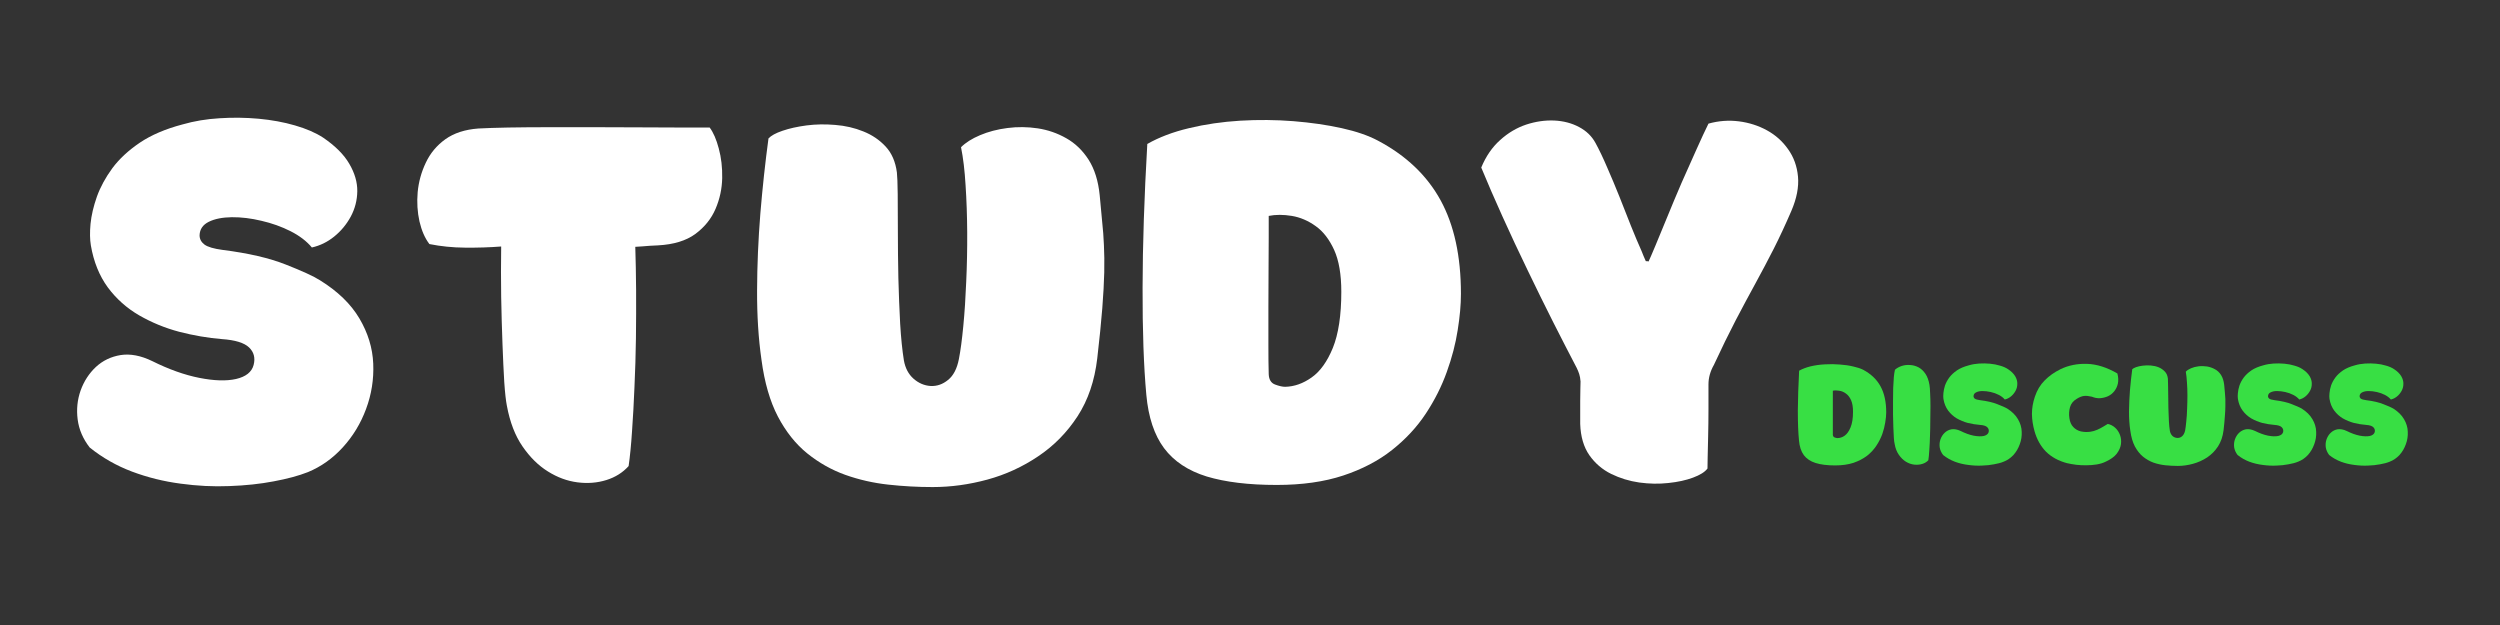 <svg xmlns="http://www.w3.org/2000/svg" xmlns:xlink="http://www.w3.org/1999/xlink" width="320" zoomAndPan="magnify" viewBox="0 0 240 60" height="80" preserveAspectRatio="xMidYMid meet" version="1.0"><rect x="0" y="0" width="240" height="60" fill="#333333" stroke="none"/><defs><g/></defs><g fill="#ffffff" fill-opacity="1"><g transform="translate(6.128, 45.852)"><g><path d="M 24.578 -18.953 C 26.285 -17.898 27.551 -16.676 28.375 -15.281 C 29.195 -13.895 29.641 -12.445 29.703 -10.938 C 29.766 -9.438 29.535 -7.988 29.016 -6.594 C 28.504 -5.207 27.758 -3.977 26.781 -2.906 C 25.812 -1.844 24.695 -1.051 23.438 -0.531 C 22.539 -0.176 21.441 0.117 20.141 0.359 C 18.836 0.609 17.422 0.758 15.891 0.812 C 14.367 0.875 12.805 0.797 11.203 0.578 C 9.598 0.367 8.047 -0.016 6.547 -0.578 C 5.055 -1.141 3.703 -1.91 2.484 -2.891 C 1.836 -3.723 1.453 -4.617 1.328 -5.578 C 1.203 -6.547 1.297 -7.473 1.609 -8.359 C 1.93 -9.254 2.422 -10.008 3.078 -10.625 C 3.742 -11.238 4.535 -11.617 5.453 -11.766 C 6.379 -11.91 7.391 -11.719 8.484 -11.188 C 10.078 -10.395 11.582 -9.859 13 -9.578 C 14.414 -9.297 15.594 -9.258 16.531 -9.469 C 17.477 -9.688 18.039 -10.133 18.219 -10.812 C 18.395 -11.488 18.25 -12.051 17.781 -12.5 C 17.312 -12.945 16.445 -13.211 15.188 -13.297 C 13.82 -13.41 12.453 -13.645 11.078 -14 C 9.711 -14.363 8.43 -14.891 7.234 -15.578 C 6.047 -16.266 5.039 -17.16 4.219 -18.266 C 3.406 -19.379 2.863 -20.723 2.594 -22.297 C 2.5 -22.859 2.488 -23.547 2.562 -24.359 C 2.645 -25.18 2.848 -26.051 3.172 -26.969 C 3.504 -27.895 4 -28.805 4.656 -29.703 C 5.32 -30.598 6.203 -31.414 7.297 -32.156 C 8.398 -32.895 9.766 -33.477 11.391 -33.906 C 12.504 -34.227 13.691 -34.426 14.953 -34.5 C 16.211 -34.582 17.461 -34.566 18.703 -34.453 C 19.953 -34.336 21.113 -34.125 22.188 -33.812 C 23.27 -33.5 24.172 -33.109 24.891 -32.641 C 26.055 -31.848 26.895 -31.008 27.406 -30.125 C 27.926 -29.238 28.18 -28.363 28.172 -27.5 C 28.16 -26.633 27.953 -25.82 27.547 -25.062 C 27.141 -24.312 26.609 -23.672 25.953 -23.141 C 25.305 -22.617 24.594 -22.27 23.812 -22.094 C 23.312 -22.695 22.629 -23.219 21.766 -23.656 C 20.898 -24.094 19.969 -24.426 18.969 -24.656 C 17.977 -24.895 17.031 -25.008 16.125 -25 C 15.227 -24.988 14.492 -24.844 13.922 -24.562 C 13.348 -24.281 13.051 -23.848 13.031 -23.266 C 13.031 -22.91 13.188 -22.613 13.5 -22.375 C 13.812 -22.145 14.395 -21.973 15.25 -21.859 C 17.719 -21.547 19.738 -21.078 21.312 -20.453 C 22.883 -19.836 23.973 -19.336 24.578 -18.953 Z M 24.578 -18.953 "/></g></g></g><g fill="#ffffff" fill-opacity="1"><g transform="translate(37.847, 45.852)"><g><path d="M 30.281 -33.609 C 30.633 -33.141 30.926 -32.469 31.156 -31.594 C 31.395 -30.719 31.504 -29.77 31.484 -28.75 C 31.461 -27.727 31.25 -26.742 30.844 -25.797 C 30.438 -24.848 29.789 -24.047 28.906 -23.391 C 28.02 -22.742 26.828 -22.379 25.328 -22.297 C 24.742 -22.273 24.254 -22.242 23.859 -22.203 C 23.461 -22.172 23.223 -22.156 23.141 -22.156 C 23.18 -20.906 23.207 -19.523 23.219 -18.016 C 23.227 -16.516 23.223 -14.969 23.203 -13.375 C 23.18 -11.781 23.133 -10.223 23.062 -8.703 C 23 -7.191 22.922 -5.773 22.828 -4.453 C 22.742 -3.141 22.633 -2.023 22.5 -1.109 C 21.938 -0.484 21.223 -0.035 20.359 0.234 C 19.492 0.504 18.57 0.578 17.594 0.453 C 16.613 0.328 15.664 -0.02 14.75 -0.594 C 13.832 -1.164 13.02 -1.969 12.312 -3 C 11.602 -4.031 11.102 -5.332 10.812 -6.906 C 10.719 -7.375 10.633 -8.129 10.562 -9.172 C 10.5 -10.223 10.441 -11.445 10.391 -12.844 C 10.336 -14.25 10.297 -15.754 10.266 -17.359 C 10.242 -18.961 10.242 -20.57 10.266 -22.188 C 9.148 -22.102 7.992 -22.066 6.797 -22.078 C 5.609 -22.086 4.469 -22.203 3.375 -22.422 C 2.945 -22.984 2.629 -23.707 2.422 -24.594 C 2.223 -25.488 2.164 -26.426 2.25 -27.406 C 2.344 -28.395 2.602 -29.336 3.031 -30.234 C 3.457 -31.141 4.082 -31.891 4.906 -32.484 C 5.738 -33.078 6.797 -33.422 8.078 -33.516 C 8.797 -33.555 9.742 -33.586 10.922 -33.609 C 12.109 -33.629 13.426 -33.641 14.875 -33.641 C 16.32 -33.641 17.805 -33.641 19.328 -33.641 C 20.859 -33.641 22.332 -33.633 23.75 -33.625 C 25.176 -33.613 26.461 -33.609 27.609 -33.609 C 28.754 -33.609 29.645 -33.609 30.281 -33.609 Z M 30.281 -33.609 "/></g></g></g><g fill="#ffffff" fill-opacity="1"><g transform="translate(70.946, 45.852)"><g><path d="M 34.391 -11.453 C 34.141 -9.297 33.508 -7.441 32.5 -5.891 C 31.488 -4.336 30.227 -3.055 28.719 -2.047 C 27.219 -1.035 25.594 -0.289 23.844 0.188 C 22.094 0.664 20.344 0.906 18.594 0.906 C 17.176 0.906 15.754 0.828 14.328 0.672 C 12.898 0.516 11.523 0.203 10.203 -0.266 C 8.879 -0.742 7.66 -1.43 6.547 -2.328 C 5.441 -3.223 4.504 -4.398 3.734 -5.859 C 2.973 -7.316 2.445 -9.133 2.156 -11.312 C 1.863 -13.352 1.723 -15.578 1.734 -17.984 C 1.742 -20.391 1.848 -22.844 2.047 -25.344 C 2.254 -27.844 2.516 -30.25 2.828 -32.562 C 3.078 -32.832 3.523 -33.078 4.172 -33.297 C 4.828 -33.523 5.598 -33.695 6.484 -33.812 C 7.367 -33.926 8.285 -33.941 9.234 -33.859 C 10.191 -33.785 11.094 -33.578 11.938 -33.234 C 12.781 -32.898 13.492 -32.414 14.078 -31.781 C 14.66 -31.156 15.02 -30.328 15.156 -29.297 C 15.195 -28.941 15.223 -28.254 15.234 -27.234 C 15.242 -26.211 15.25 -25 15.25 -23.594 C 15.25 -22.188 15.266 -20.711 15.297 -19.172 C 15.336 -17.641 15.395 -16.176 15.469 -14.781 C 15.551 -13.395 15.672 -12.219 15.828 -11.25 C 15.961 -10.508 16.27 -9.926 16.75 -9.5 C 17.238 -9.07 17.785 -8.836 18.391 -8.797 C 18.992 -8.766 19.551 -8.957 20.062 -9.375 C 20.582 -9.789 20.93 -10.461 21.109 -11.391 C 21.266 -12.191 21.406 -13.242 21.531 -14.547 C 21.656 -15.848 21.75 -17.273 21.812 -18.828 C 21.883 -20.379 21.914 -21.953 21.906 -23.547 C 21.895 -25.141 21.844 -26.645 21.75 -28.062 C 21.664 -29.488 21.52 -30.707 21.312 -31.719 C 21.758 -32.164 22.367 -32.551 23.141 -32.875 C 23.922 -33.207 24.797 -33.438 25.766 -33.562 C 26.734 -33.688 27.703 -33.676 28.672 -33.531 C 29.648 -33.383 30.566 -33.066 31.422 -32.578 C 32.273 -32.098 32.988 -31.41 33.562 -30.516 C 34.133 -29.617 34.488 -28.484 34.625 -27.109 C 34.707 -26.191 34.785 -25.352 34.859 -24.594 C 34.941 -23.844 35 -23.082 35.031 -22.312 C 35.07 -21.539 35.082 -20.672 35.062 -19.703 C 35.039 -18.734 34.977 -17.586 34.875 -16.266 C 34.77 -14.941 34.609 -13.336 34.391 -11.453 Z M 34.391 -11.453 "/></g></g></g><g fill="#ffffff" fill-opacity="1"><g transform="translate(107.75, 45.852)"><g><path d="M 32.5 -17.641 C 32.5 -16.609 32.395 -15.445 32.188 -14.156 C 31.988 -12.863 31.641 -11.523 31.141 -10.141 C 30.648 -8.766 29.977 -7.43 29.125 -6.141 C 28.27 -4.848 27.191 -3.688 25.891 -2.656 C 24.586 -1.625 23.023 -0.805 21.203 -0.203 C 19.391 0.398 17.258 0.703 14.812 0.703 C 12.125 0.703 9.883 0.43 8.094 -0.109 C 6.312 -0.66 4.945 -1.566 4 -2.828 C 3.062 -4.086 2.492 -5.797 2.297 -7.953 C 2.047 -10.691 1.926 -14.117 1.938 -18.234 C 1.945 -22.359 2.098 -26.957 2.391 -32.031 C 3.516 -32.676 4.848 -33.18 6.391 -33.547 C 7.941 -33.922 9.582 -34.16 11.312 -34.266 C 13.039 -34.367 14.742 -34.352 16.422 -34.219 C 18.109 -34.082 19.656 -33.859 21.062 -33.547 C 22.469 -33.234 23.617 -32.836 24.516 -32.359 C 27.234 -30.922 29.242 -29.008 30.547 -26.625 C 31.848 -24.25 32.5 -21.254 32.5 -17.641 Z M 15.625 -8.719 C 16.5 -8.738 17.344 -9.035 18.156 -9.609 C 18.977 -10.18 19.66 -11.129 20.203 -12.453 C 20.742 -13.785 21.016 -15.582 21.016 -17.844 C 21.016 -19.508 20.785 -20.848 20.328 -21.859 C 19.867 -22.867 19.281 -23.629 18.562 -24.141 C 17.844 -24.66 17.078 -24.988 16.266 -25.125 C 15.453 -25.258 14.711 -25.258 14.047 -25.125 C 14.047 -24.695 14.047 -24.023 14.047 -23.109 C 14.047 -22.203 14.039 -21.156 14.031 -19.969 C 14.02 -18.781 14.016 -17.555 14.016 -16.297 C 14.016 -15.035 14.016 -13.848 14.016 -12.734 C 14.016 -11.629 14.023 -10.695 14.047 -9.938 C 14.066 -9.414 14.27 -9.082 14.656 -8.938 C 15.051 -8.789 15.375 -8.719 15.625 -8.719 Z M 15.625 -8.719 "/></g></g></g><g fill="#ffffff" fill-opacity="1"><g transform="translate(141.388, 45.852)"><g><path d="M 16.875 -20.75 C 16.988 -20.988 17.207 -21.492 17.531 -22.266 C 17.852 -23.047 18.234 -23.969 18.672 -25.031 C 19.109 -26.102 19.57 -27.207 20.062 -28.344 C 20.562 -29.477 21.035 -30.539 21.484 -31.531 C 21.93 -32.531 22.312 -33.348 22.625 -33.984 C 23.594 -34.254 24.566 -34.328 25.547 -34.203 C 26.523 -34.078 27.422 -33.789 28.234 -33.344 C 29.055 -32.895 29.734 -32.289 30.266 -31.531 C 30.805 -30.781 31.125 -29.906 31.219 -28.906 C 31.312 -27.906 31.098 -26.801 30.578 -25.594 C 30.016 -24.289 29.453 -23.082 28.891 -21.969 C 28.328 -20.863 27.742 -19.758 27.141 -18.656 C 26.535 -17.551 25.898 -16.363 25.234 -15.094 C 24.578 -13.832 23.879 -12.406 23.141 -10.812 C 22.797 -10.207 22.625 -9.586 22.625 -8.953 C 22.625 -8.211 22.625 -7.406 22.625 -6.531 C 22.625 -5.656 22.613 -4.805 22.594 -3.984 C 22.57 -3.172 22.555 -2.484 22.547 -1.922 C 22.535 -1.359 22.531 -1.008 22.531 -0.875 C 22.281 -0.539 21.816 -0.25 21.141 0 C 20.473 0.25 19.688 0.422 18.781 0.516 C 17.883 0.617 16.953 0.602 15.984 0.469 C 15.023 0.332 14.125 0.055 13.281 -0.359 C 12.438 -0.773 11.738 -1.375 11.188 -2.156 C 10.645 -2.938 10.352 -3.938 10.312 -5.156 C 10.312 -5.352 10.312 -5.656 10.312 -6.062 C 10.312 -6.469 10.312 -6.895 10.312 -7.344 C 10.312 -7.789 10.316 -8.188 10.328 -8.531 C 10.336 -8.883 10.344 -9.117 10.344 -9.234 C 10.32 -9.523 10.281 -9.758 10.219 -9.938 C 10.164 -10.113 10.082 -10.316 9.969 -10.547 C 9.289 -11.848 8.539 -13.305 7.719 -14.922 C 6.906 -16.535 6.082 -18.207 5.25 -19.938 C 4.414 -21.664 3.617 -23.367 2.859 -25.047 C 2.098 -26.734 1.414 -28.305 0.812 -29.766 C 1.258 -30.848 1.863 -31.727 2.625 -32.406 C 3.383 -33.094 4.219 -33.586 5.125 -33.891 C 6.039 -34.191 6.941 -34.32 7.828 -34.281 C 8.711 -34.238 9.504 -34.031 10.203 -33.656 C 10.898 -33.289 11.426 -32.781 11.781 -32.125 C 12.145 -31.457 12.52 -30.672 12.906 -29.766 C 13.301 -28.867 13.691 -27.938 14.078 -26.969 C 14.461 -26.008 14.832 -25.07 15.188 -24.156 C 15.551 -23.25 15.891 -22.445 16.203 -21.75 C 16.266 -21.594 16.328 -21.438 16.391 -21.281 C 16.461 -21.125 16.535 -20.957 16.609 -20.781 C 16.742 -20.781 16.832 -20.77 16.875 -20.75 Z M 16.875 -20.75 "/></g></g></g><g fill="#38df44" fill-opacity="1"><g transform="translate(172.061, 44.478)"><g><path d="M 9.016 -4.891 C 9.016 -4.609 8.984 -4.285 8.922 -3.922 C 8.867 -3.566 8.773 -3.195 8.641 -2.812 C 8.504 -2.438 8.316 -2.066 8.078 -1.703 C 7.848 -1.348 7.551 -1.023 7.188 -0.734 C 6.82 -0.453 6.383 -0.223 5.875 -0.047 C 5.375 0.117 4.785 0.203 4.109 0.203 C 3.359 0.203 2.734 0.125 2.234 -0.031 C 1.742 -0.188 1.367 -0.438 1.109 -0.781 C 0.848 -1.133 0.691 -1.609 0.641 -2.203 C 0.566 -2.961 0.531 -3.914 0.531 -5.062 C 0.539 -6.207 0.582 -7.484 0.656 -8.891 C 0.969 -9.066 1.336 -9.207 1.766 -9.312 C 2.203 -9.414 2.66 -9.477 3.141 -9.5 C 3.617 -9.531 4.094 -9.523 4.562 -9.484 C 5.031 -9.453 5.457 -9.391 5.844 -9.297 C 6.227 -9.211 6.547 -9.109 6.797 -8.984 C 7.555 -8.578 8.113 -8.047 8.469 -7.391 C 8.832 -6.734 9.016 -5.898 9.016 -4.891 Z M 4.328 -2.422 C 4.578 -2.422 4.812 -2.5 5.031 -2.656 C 5.258 -2.82 5.445 -3.086 5.594 -3.453 C 5.75 -3.828 5.828 -4.328 5.828 -4.953 C 5.828 -5.41 5.766 -5.781 5.641 -6.062 C 5.516 -6.344 5.348 -6.555 5.141 -6.703 C 4.941 -6.848 4.727 -6.938 4.5 -6.969 C 4.281 -7.008 4.078 -7.008 3.891 -6.969 C 3.891 -6.852 3.891 -6.664 3.891 -6.406 C 3.891 -6.156 3.891 -5.863 3.891 -5.531 C 3.891 -5.207 3.891 -4.867 3.891 -4.516 C 3.891 -4.172 3.891 -3.844 3.891 -3.531 C 3.891 -3.227 3.891 -2.969 3.891 -2.75 C 3.898 -2.613 3.957 -2.523 4.062 -2.484 C 4.176 -2.441 4.266 -2.422 4.328 -2.422 Z M 4.328 -2.422 "/></g></g></g><g fill="#38df44" fill-opacity="1"><g transform="translate(181.387, 44.478)"><g><path d="M 3.844 -7.516 C 3.875 -7.328 3.895 -7.055 3.906 -6.703 C 3.926 -6.348 3.938 -5.941 3.938 -5.484 C 3.938 -5.035 3.93 -4.562 3.922 -4.062 C 3.922 -3.57 3.91 -3.086 3.891 -2.609 C 3.879 -2.129 3.859 -1.688 3.828 -1.281 C 3.805 -0.883 3.773 -0.555 3.734 -0.297 C 3.578 -0.129 3.379 -0.008 3.141 0.062 C 2.898 0.133 2.645 0.156 2.375 0.125 C 2.102 0.094 1.836 0 1.578 -0.156 C 1.328 -0.312 1.102 -0.531 0.906 -0.812 C 0.707 -1.094 0.57 -1.441 0.5 -1.859 C 0.469 -1.973 0.441 -2.172 0.422 -2.453 C 0.41 -2.734 0.395 -3.062 0.375 -3.438 C 0.363 -3.812 0.352 -4.219 0.344 -4.656 C 0.344 -5.094 0.344 -5.531 0.344 -5.969 C 0.344 -6.406 0.348 -6.82 0.359 -7.219 C 0.379 -7.625 0.398 -7.977 0.422 -8.281 C 0.453 -8.594 0.488 -8.828 0.531 -8.984 C 0.707 -9.141 0.922 -9.258 1.172 -9.344 C 1.422 -9.426 1.688 -9.457 1.969 -9.438 C 2.25 -9.426 2.52 -9.352 2.781 -9.219 C 3.039 -9.082 3.266 -8.875 3.453 -8.594 C 3.641 -8.32 3.77 -7.961 3.844 -7.516 Z M 3.844 -7.516 "/></g></g></g><g fill="#38df44" fill-opacity="1"><g transform="translate(185.85, 44.478)"><g><path d="M 6.828 -5.266 C 7.297 -4.973 7.645 -4.629 7.875 -4.234 C 8.102 -3.848 8.223 -3.445 8.234 -3.031 C 8.254 -2.613 8.191 -2.211 8.047 -1.828 C 7.91 -1.441 7.707 -1.098 7.438 -0.797 C 7.164 -0.504 6.852 -0.289 6.5 -0.156 C 6.25 -0.051 5.941 0.031 5.578 0.094 C 5.223 0.164 4.832 0.207 4.406 0.219 C 3.988 0.238 3.555 0.219 3.109 0.156 C 2.66 0.102 2.227 0 1.812 -0.156 C 1.406 -0.312 1.031 -0.523 0.688 -0.797 C 0.508 -1.035 0.398 -1.285 0.359 -1.547 C 0.328 -1.816 0.352 -2.07 0.438 -2.312 C 0.531 -2.562 0.664 -2.77 0.844 -2.938 C 1.031 -3.113 1.25 -3.223 1.5 -3.266 C 1.758 -3.305 2.047 -3.254 2.359 -3.109 C 2.797 -2.891 3.211 -2.738 3.609 -2.656 C 4.004 -2.582 4.332 -2.57 4.594 -2.625 C 4.852 -2.688 5.008 -2.812 5.062 -3 C 5.102 -3.188 5.055 -3.344 4.922 -3.469 C 4.797 -3.594 4.562 -3.664 4.219 -3.688 C 3.832 -3.719 3.445 -3.781 3.062 -3.875 C 2.688 -3.977 2.332 -4.125 2 -4.312 C 1.676 -4.508 1.398 -4.758 1.172 -5.062 C 0.941 -5.375 0.789 -5.75 0.719 -6.188 C 0.695 -6.344 0.695 -6.531 0.719 -6.75 C 0.738 -6.977 0.789 -7.223 0.875 -7.484 C 0.969 -7.742 1.102 -7.992 1.281 -8.234 C 1.469 -8.484 1.711 -8.711 2.016 -8.922 C 2.328 -9.129 2.707 -9.289 3.156 -9.406 C 3.469 -9.5 3.797 -9.555 4.141 -9.578 C 4.492 -9.598 4.844 -9.594 5.188 -9.562 C 5.531 -9.531 5.852 -9.469 6.156 -9.375 C 6.457 -9.289 6.707 -9.18 6.906 -9.047 C 7.227 -8.836 7.461 -8.609 7.609 -8.359 C 7.754 -8.109 7.82 -7.863 7.812 -7.625 C 7.812 -7.383 7.754 -7.16 7.641 -6.953 C 7.523 -6.742 7.379 -6.566 7.203 -6.422 C 7.023 -6.273 6.828 -6.176 6.609 -6.125 C 6.473 -6.289 6.285 -6.438 6.047 -6.562 C 5.805 -6.688 5.547 -6.781 5.266 -6.844 C 4.984 -6.906 4.719 -6.938 4.469 -6.938 C 4.227 -6.938 4.023 -6.895 3.859 -6.812 C 3.703 -6.738 3.617 -6.617 3.609 -6.453 C 3.609 -6.359 3.648 -6.273 3.734 -6.203 C 3.828 -6.141 3.992 -6.094 4.234 -6.062 C 4.922 -5.977 5.477 -5.848 5.906 -5.672 C 6.344 -5.504 6.648 -5.367 6.828 -5.266 Z M 6.828 -5.266 "/></g></g></g><g fill="#38df44" fill-opacity="1"><g transform="translate(194.644, 44.478)"><g><path d="M 6.188 -6.391 C 5.906 -6.461 5.656 -6.488 5.438 -6.469 C 5.219 -6.445 4.977 -6.352 4.719 -6.188 C 4.383 -5.988 4.172 -5.723 4.078 -5.391 C 3.984 -5.055 3.961 -4.707 4.016 -4.344 C 4.066 -3.977 4.191 -3.691 4.391 -3.484 C 4.586 -3.273 4.832 -3.133 5.125 -3.062 C 5.414 -3 5.719 -2.988 6.031 -3.031 C 6.25 -3.062 6.469 -3.125 6.688 -3.219 C 6.914 -3.32 7.125 -3.43 7.312 -3.547 C 7.5 -3.66 7.629 -3.738 7.703 -3.781 C 7.961 -3.727 8.195 -3.609 8.406 -3.422 C 8.613 -3.234 8.77 -3 8.875 -2.719 C 8.977 -2.445 9.008 -2.156 8.969 -1.844 C 8.926 -1.531 8.789 -1.223 8.562 -0.922 C 8.332 -0.629 7.977 -0.375 7.5 -0.156 C 7.25 -0.031 6.961 0.055 6.641 0.109 C 6.328 0.16 6 0.188 5.656 0.188 C 5.32 0.195 4.992 0.18 4.672 0.141 C 4.348 0.098 4.051 0.047 3.781 -0.016 C 2.969 -0.234 2.301 -0.598 1.781 -1.109 C 1.27 -1.629 0.898 -2.285 0.672 -3.078 C 0.516 -3.629 0.43 -4.18 0.422 -4.734 C 0.422 -5.285 0.516 -5.836 0.703 -6.391 C 0.91 -7.016 1.223 -7.535 1.641 -7.953 C 2.055 -8.379 2.562 -8.738 3.156 -9.031 C 3.926 -9.406 4.781 -9.578 5.719 -9.547 C 6.656 -9.516 7.625 -9.207 8.625 -8.625 C 8.719 -8.27 8.734 -7.945 8.672 -7.656 C 8.609 -7.375 8.492 -7.129 8.328 -6.922 C 8.16 -6.711 7.957 -6.551 7.719 -6.438 C 7.477 -6.332 7.223 -6.27 6.953 -6.25 C 6.691 -6.238 6.438 -6.285 6.188 -6.391 Z M 6.188 -6.391 "/></g></g></g><g fill="#38df44" fill-opacity="1"><g transform="translate(203.915, 44.478)"><g><path d="M 9.547 -3.172 C 9.473 -2.578 9.297 -2.062 9.016 -1.625 C 8.734 -1.195 8.383 -0.844 7.969 -0.562 C 7.551 -0.289 7.098 -0.086 6.609 0.047 C 6.129 0.18 5.645 0.25 5.156 0.25 C 4.758 0.25 4.363 0.227 3.969 0.188 C 3.57 0.145 3.191 0.062 2.828 -0.062 C 2.461 -0.195 2.125 -0.391 1.812 -0.641 C 1.508 -0.891 1.25 -1.219 1.031 -1.625 C 0.82 -2.031 0.676 -2.535 0.594 -3.141 C 0.508 -3.703 0.469 -4.316 0.469 -4.984 C 0.477 -5.648 0.508 -6.332 0.562 -7.031 C 0.625 -7.727 0.695 -8.395 0.781 -9.031 C 0.852 -9.102 0.977 -9.172 1.156 -9.234 C 1.332 -9.297 1.547 -9.344 1.797 -9.375 C 2.047 -9.406 2.301 -9.41 2.562 -9.391 C 2.832 -9.367 3.082 -9.312 3.312 -9.219 C 3.539 -9.125 3.738 -8.988 3.906 -8.812 C 4.07 -8.645 4.172 -8.414 4.203 -8.125 C 4.211 -8.031 4.219 -7.836 4.219 -7.547 C 4.227 -7.266 4.234 -6.93 4.234 -6.547 C 4.234 -6.16 4.238 -5.754 4.25 -5.328 C 4.258 -4.898 4.273 -4.488 4.297 -4.094 C 4.316 -3.707 4.348 -3.383 4.391 -3.125 C 4.43 -2.914 4.516 -2.75 4.641 -2.625 C 4.773 -2.508 4.926 -2.445 5.094 -2.438 C 5.27 -2.426 5.426 -2.477 5.562 -2.594 C 5.707 -2.719 5.805 -2.906 5.859 -3.156 C 5.898 -3.383 5.938 -3.676 5.969 -4.031 C 6.008 -4.395 6.035 -4.789 6.047 -5.219 C 6.066 -5.656 6.078 -6.094 6.078 -6.531 C 6.078 -6.969 6.062 -7.383 6.031 -7.781 C 6.008 -8.176 5.973 -8.516 5.922 -8.797 C 6.035 -8.922 6.203 -9.031 6.422 -9.125 C 6.641 -9.219 6.879 -9.281 7.141 -9.312 C 7.41 -9.344 7.68 -9.336 7.953 -9.297 C 8.223 -9.254 8.477 -9.164 8.719 -9.031 C 8.957 -8.906 9.156 -8.719 9.312 -8.469 C 9.469 -8.219 9.566 -7.898 9.609 -7.516 C 9.629 -7.266 9.648 -7.035 9.672 -6.828 C 9.691 -6.617 9.707 -6.406 9.719 -6.188 C 9.727 -5.977 9.727 -5.738 9.719 -5.469 C 9.719 -5.195 9.703 -4.879 9.672 -4.516 C 9.648 -4.148 9.609 -3.703 9.547 -3.172 Z M 9.547 -3.172 "/></g></g></g><g fill="#38df44" fill-opacity="1"><g transform="translate(214.119, 44.478)"><g><path d="M 6.828 -5.266 C 7.297 -4.973 7.645 -4.629 7.875 -4.234 C 8.102 -3.848 8.223 -3.445 8.234 -3.031 C 8.254 -2.613 8.191 -2.211 8.047 -1.828 C 7.91 -1.441 7.707 -1.098 7.438 -0.797 C 7.164 -0.504 6.852 -0.289 6.5 -0.156 C 6.25 -0.051 5.941 0.031 5.578 0.094 C 5.223 0.164 4.832 0.207 4.406 0.219 C 3.988 0.238 3.555 0.219 3.109 0.156 C 2.66 0.102 2.227 0 1.812 -0.156 C 1.406 -0.312 1.031 -0.523 0.688 -0.797 C 0.508 -1.035 0.398 -1.285 0.359 -1.547 C 0.328 -1.816 0.352 -2.07 0.438 -2.312 C 0.531 -2.562 0.664 -2.77 0.844 -2.938 C 1.031 -3.113 1.25 -3.223 1.5 -3.266 C 1.758 -3.305 2.047 -3.254 2.359 -3.109 C 2.797 -2.891 3.211 -2.738 3.609 -2.656 C 4.004 -2.582 4.332 -2.57 4.594 -2.625 C 4.852 -2.688 5.008 -2.812 5.062 -3 C 5.102 -3.188 5.055 -3.344 4.922 -3.469 C 4.797 -3.594 4.562 -3.664 4.219 -3.688 C 3.832 -3.719 3.445 -3.781 3.062 -3.875 C 2.688 -3.977 2.332 -4.125 2 -4.312 C 1.676 -4.508 1.398 -4.758 1.172 -5.062 C 0.941 -5.375 0.789 -5.75 0.719 -6.188 C 0.695 -6.344 0.695 -6.531 0.719 -6.75 C 0.738 -6.977 0.789 -7.223 0.875 -7.484 C 0.969 -7.742 1.102 -7.992 1.281 -8.234 C 1.469 -8.484 1.711 -8.711 2.016 -8.922 C 2.328 -9.129 2.707 -9.289 3.156 -9.406 C 3.469 -9.5 3.797 -9.555 4.141 -9.578 C 4.492 -9.598 4.844 -9.594 5.188 -9.562 C 5.531 -9.531 5.852 -9.469 6.156 -9.375 C 6.457 -9.289 6.707 -9.18 6.906 -9.047 C 7.227 -8.836 7.461 -8.609 7.609 -8.359 C 7.754 -8.109 7.82 -7.863 7.812 -7.625 C 7.812 -7.383 7.754 -7.16 7.641 -6.953 C 7.523 -6.742 7.379 -6.566 7.203 -6.422 C 7.023 -6.273 6.828 -6.176 6.609 -6.125 C 6.473 -6.289 6.285 -6.438 6.047 -6.562 C 5.805 -6.688 5.547 -6.781 5.266 -6.844 C 4.984 -6.906 4.719 -6.938 4.469 -6.938 C 4.227 -6.938 4.023 -6.895 3.859 -6.812 C 3.703 -6.738 3.617 -6.617 3.609 -6.453 C 3.609 -6.359 3.648 -6.273 3.734 -6.203 C 3.828 -6.141 3.992 -6.094 4.234 -6.062 C 4.922 -5.977 5.477 -5.848 5.906 -5.672 C 6.344 -5.504 6.648 -5.367 6.828 -5.266 Z M 6.828 -5.266 "/></g></g></g><g fill="#38df44" fill-opacity="1"><g transform="translate(222.913, 44.478)"><g><path d="M 6.828 -5.266 C 7.297 -4.973 7.645 -4.629 7.875 -4.234 C 8.102 -3.848 8.223 -3.445 8.234 -3.031 C 8.254 -2.613 8.191 -2.211 8.047 -1.828 C 7.91 -1.441 7.707 -1.098 7.438 -0.797 C 7.164 -0.504 6.852 -0.289 6.5 -0.156 C 6.25 -0.051 5.941 0.031 5.578 0.094 C 5.223 0.164 4.832 0.207 4.406 0.219 C 3.988 0.238 3.555 0.219 3.109 0.156 C 2.66 0.102 2.227 0 1.812 -0.156 C 1.406 -0.312 1.031 -0.523 0.688 -0.797 C 0.508 -1.035 0.398 -1.285 0.359 -1.547 C 0.328 -1.816 0.352 -2.07 0.438 -2.312 C 0.531 -2.562 0.664 -2.77 0.844 -2.938 C 1.031 -3.113 1.25 -3.223 1.5 -3.266 C 1.758 -3.305 2.047 -3.254 2.359 -3.109 C 2.797 -2.891 3.211 -2.738 3.609 -2.656 C 4.004 -2.582 4.332 -2.57 4.594 -2.625 C 4.852 -2.688 5.008 -2.812 5.062 -3 C 5.102 -3.188 5.055 -3.344 4.922 -3.469 C 4.797 -3.594 4.562 -3.664 4.219 -3.688 C 3.832 -3.719 3.445 -3.781 3.062 -3.875 C 2.688 -3.977 2.332 -4.125 2 -4.312 C 1.676 -4.508 1.398 -4.758 1.172 -5.062 C 0.941 -5.375 0.789 -5.75 0.719 -6.188 C 0.695 -6.344 0.695 -6.531 0.719 -6.75 C 0.738 -6.977 0.789 -7.223 0.875 -7.484 C 0.969 -7.742 1.102 -7.992 1.281 -8.234 C 1.469 -8.484 1.711 -8.711 2.016 -8.922 C 2.328 -9.129 2.707 -9.289 3.156 -9.406 C 3.469 -9.5 3.797 -9.555 4.141 -9.578 C 4.492 -9.598 4.844 -9.594 5.188 -9.562 C 5.531 -9.531 5.852 -9.469 6.156 -9.375 C 6.457 -9.289 6.707 -9.18 6.906 -9.047 C 7.227 -8.836 7.461 -8.609 7.609 -8.359 C 7.754 -8.109 7.82 -7.863 7.812 -7.625 C 7.812 -7.383 7.754 -7.16 7.641 -6.953 C 7.523 -6.742 7.379 -6.566 7.203 -6.422 C 7.023 -6.273 6.828 -6.176 6.609 -6.125 C 6.473 -6.289 6.285 -6.438 6.047 -6.562 C 5.805 -6.688 5.547 -6.781 5.266 -6.844 C 4.984 -6.906 4.719 -6.938 4.469 -6.938 C 4.227 -6.938 4.023 -6.895 3.859 -6.812 C 3.703 -6.738 3.617 -6.617 3.609 -6.453 C 3.609 -6.359 3.648 -6.273 3.734 -6.203 C 3.828 -6.141 3.992 -6.094 4.234 -6.062 C 4.922 -5.977 5.477 -5.848 5.906 -5.672 C 6.344 -5.504 6.648 -5.367 6.828 -5.266 Z M 6.828 -5.266 "/></g></g></g></svg>